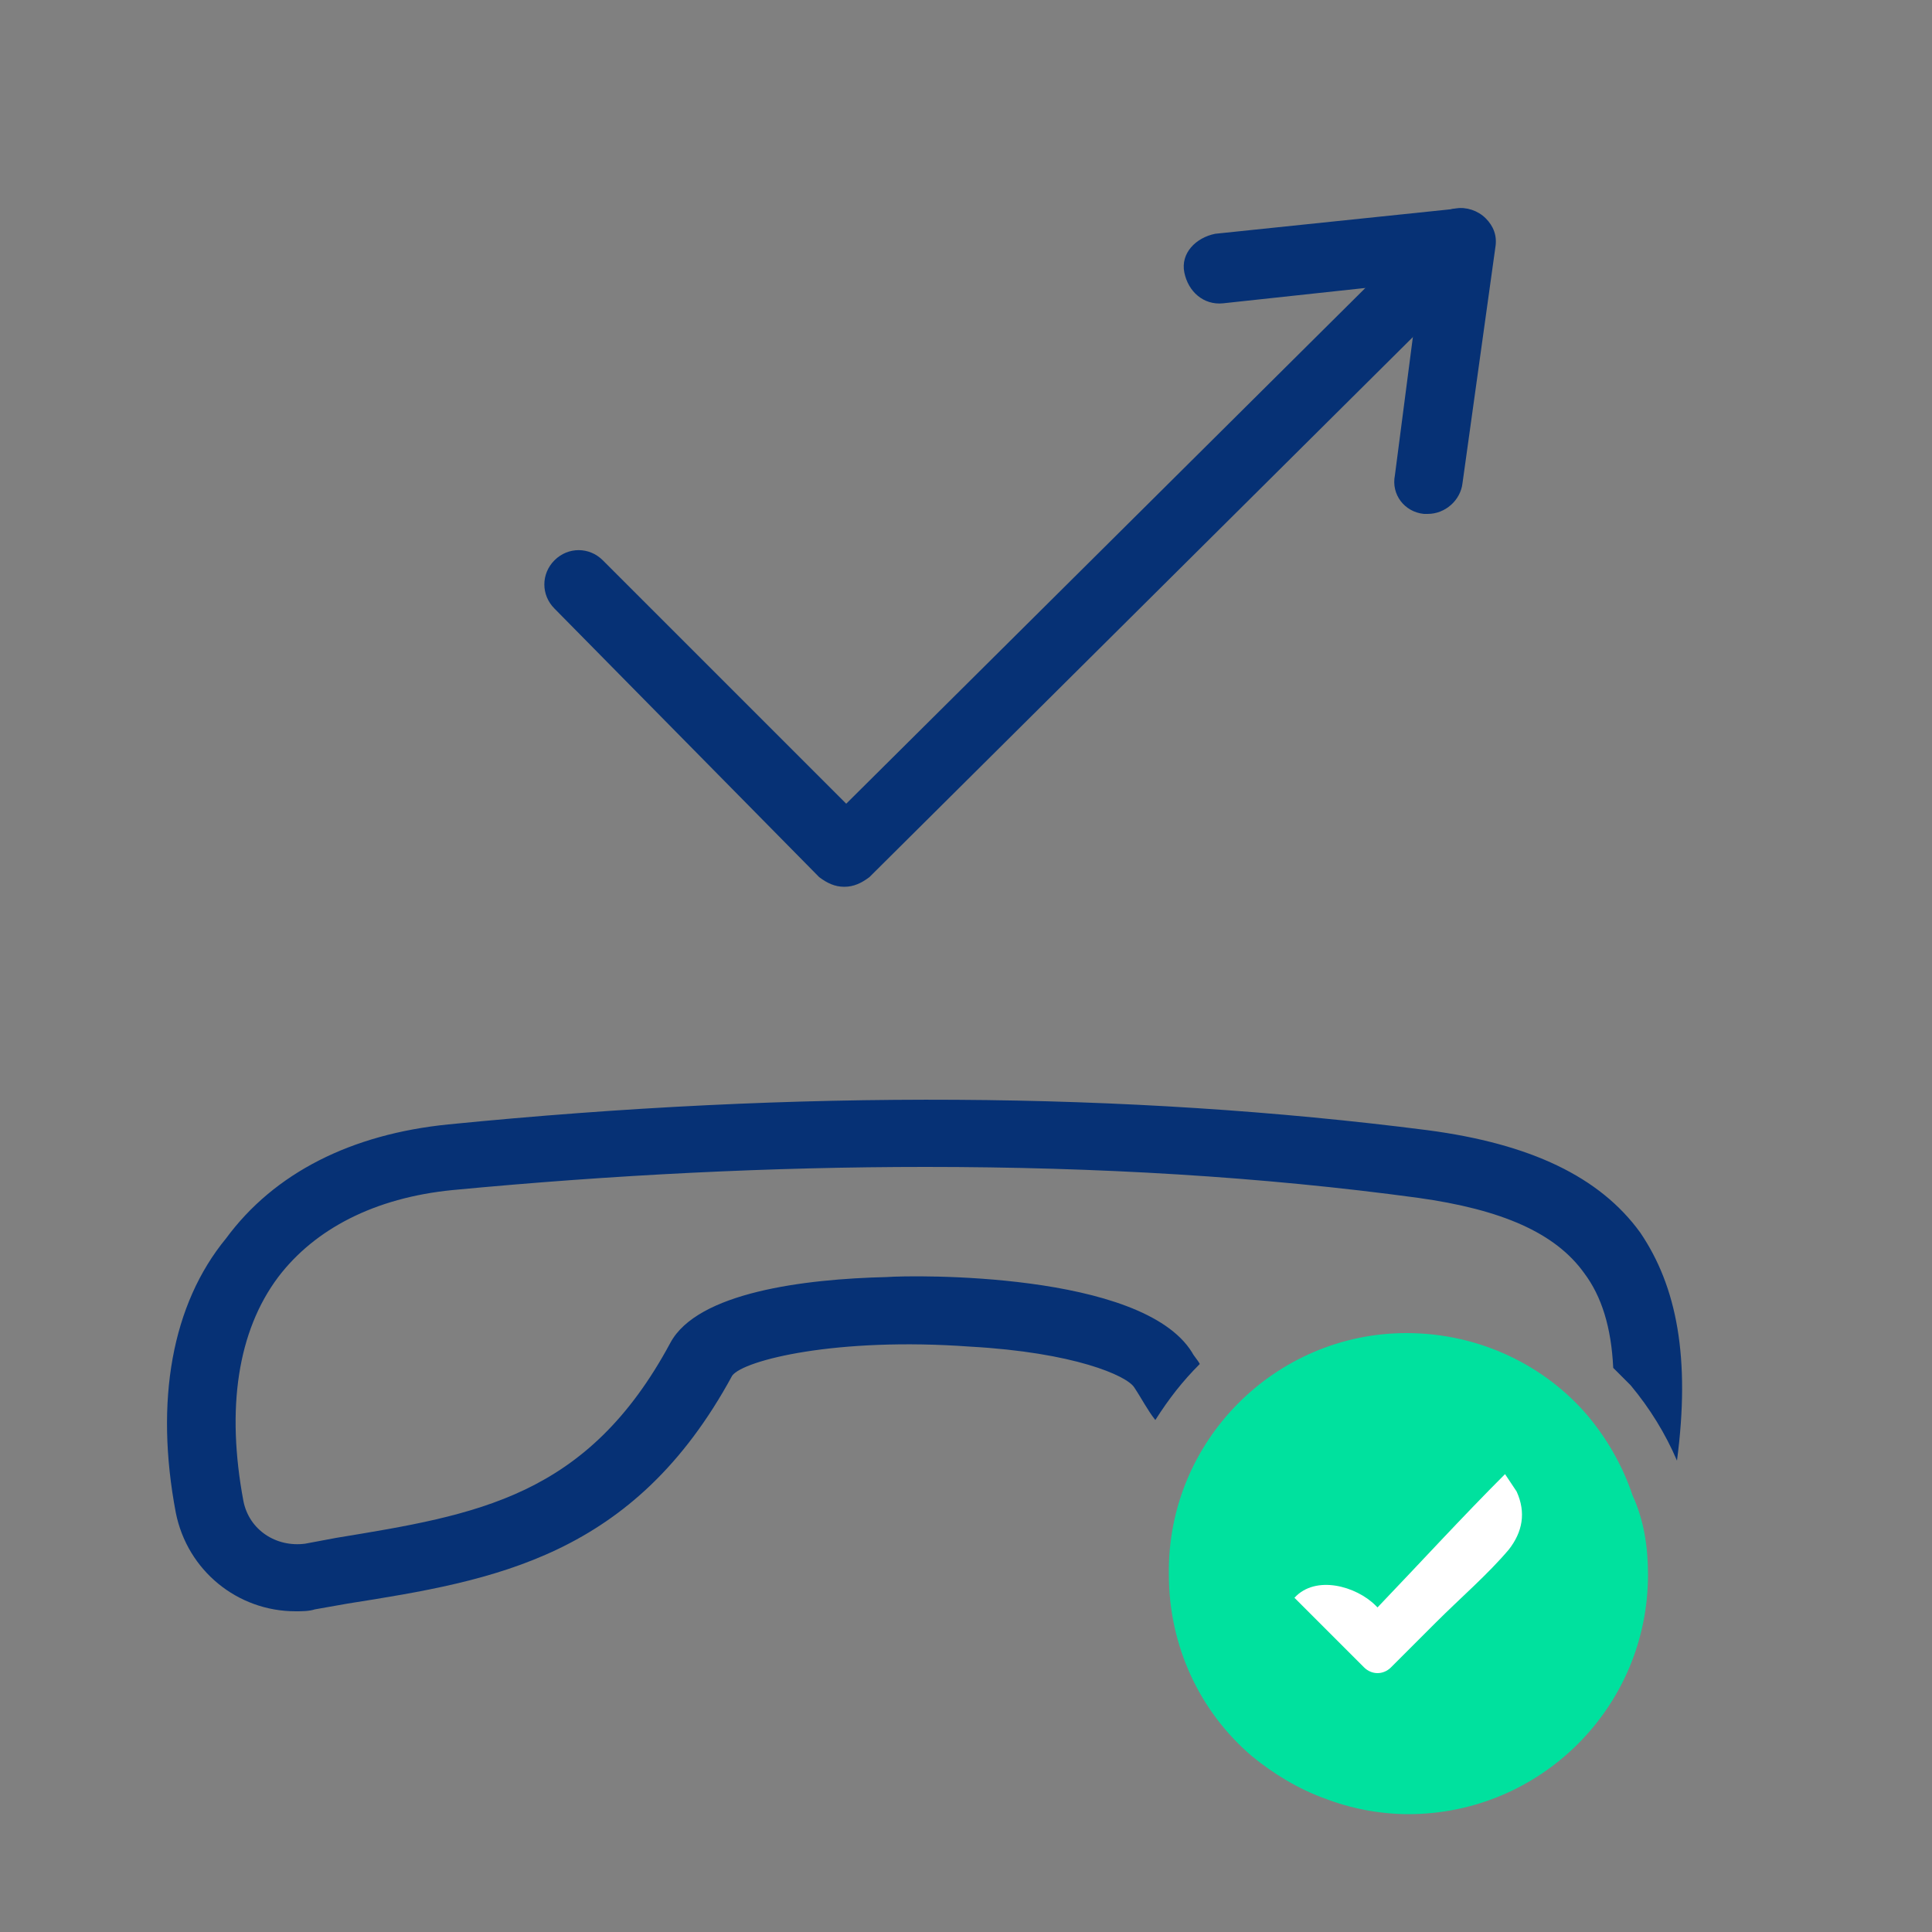 <?xml version="1.0" encoding="UTF-8"?> <!-- Generator: Adobe Illustrator 26.1.0, SVG Export Plug-In . SVG Version: 6.00 Build 0) --> <svg xmlns="http://www.w3.org/2000/svg" xmlns:xlink="http://www.w3.org/1999/xlink" version="1.1" id="Layer_1" x="0px" y="0px" viewBox="0 0 100 100" style="enable-background:new 0 0 100 100;" xml:space="preserve"><rect x="0" y="0" width="100" height="100" fill="#808080" stroke="none"/> <style type="text/css"> .st0{fill:none;} .st1{fill:#063175;} .st2{fill-rule:evenodd;clip-rule:evenodd;fill:#00E19E;} .st3{fill:#FFFFFF;} </style> <g> <rect x="5.3" y="4.9" class="st0" width="85.1" height="85.1"></rect> </g> <g> <g> <path class="st1" d="M73.9,26.6c-0.1,0-0.2,0-0.2,0c-1-0.1-1.7-1-1.5-2l1.3-10l-10.2,1.1c-1,0.1-1.8-0.6-2-1.6s0.6-1.8,1.6-2 l12.5-1.3c0.5-0.1,1.1,0.1,1.5,0.5c0.4,0.4,0.6,0.9,0.5,1.5L75.7,25C75.6,25.9,74.8,26.6,73.9,26.6z"></path> </g> <g> <path class="st1" d="M43.7,45.9c-0.5,0-0.9-0.2-1.3-0.5L28.7,31.5c-0.7-0.7-0.7-1.8,0-2.5c0.7-0.7,1.8-0.7,2.5,0l12.6,12.6 l30.5-30.3c0.7-0.7,1.8-0.7,2.5,0c0.7,0.7,0.7,1.8,0,2.5L45,45.4C44.6,45.7,44.2,45.9,43.7,45.9z"></path> </g> </g> <path class="st1" d="M58.7,71.8c0.4,0.6,0.7,1.2,1.1,1.7c0.7-1.1,1.4-2,2.3-2.9c-0.1-0.2-0.3-0.4-0.4-0.6c-2.6-4.2-14.5-4-15.8-3.9 c-4.3,0.1-9.8,0.8-11.2,3.4c-4.3,8-10,8.9-17.3,10.1l-1.6,0.3c-1.5,0.2-2.9-0.7-3.2-2.2c-0.9-4.8-0.3-8.8,1.8-11.6 c1.9-2.5,5-4.1,9-4.5c8.4-0.8,16.6-1.2,24.5-1.2c8.9,0,17.4,0.5,25.5,1.6c4.3,0.6,7.1,1.8,8.6,3.9c0.9,1.2,1.4,2.8,1.5,4.9 c0.3,0.3,0.6,0.6,0.9,0.9c1,1.2,1.8,2.5,2.4,3.9c0.7-5.3,0-9-1.9-11.8c-2.1-2.9-5.7-4.6-11-5.3c-15.6-2-32.6-2.1-50.7-0.3 c-5,0.5-9,2.5-11.5,5.9C8.9,67.5,8,72.5,9.1,78.3c0.6,3,3.2,5.1,6.2,5.1c0.3,0,0.7,0,1-0.1L18,83c7.6-1.2,14.8-2.4,19.9-11.8 c0.6-0.8,5.4-2,12.3-1.5C55.6,70,58.3,71.2,58.7,71.8z"></path> <g> <g> <path class="st2" d="M85.3,81.5c0,6.9-5.6,12.4-12.4,12.4c-1.5,0-3-0.3-4.3-0.8c-1.4-0.5-2.7-1.3-3.8-2.2 c-2.7-2.3-4.3-5.7-4.3-9.4C60.4,74.6,66,69,72.8,69c3.8,0,7.2,1.7,9.4,4.3c1,1.2,1.8,2.6,2.3,4.1C85.1,78.7,85.3,80.1,85.3,81.5z"></path> </g> <path class="st3" d="M78.5,77.2c-0.2-0.3-0.4-0.6-0.6-0.9c-2.2,2.2-4.4,4.6-6.6,6.9l-0.1-0.1c-1-1-3.1-1.6-4.2-0.4l1.8,1.8l1.8,1.8 c0.4,0.4,1,0.4,1.4,0c0.8-0.8,1.5-1.5,2.3-2.3c1.3-1.3,2.7-2.5,3.8-3.8C78.8,79.3,79,78.3,78.5,77.2z"></path> </g> </svg> 